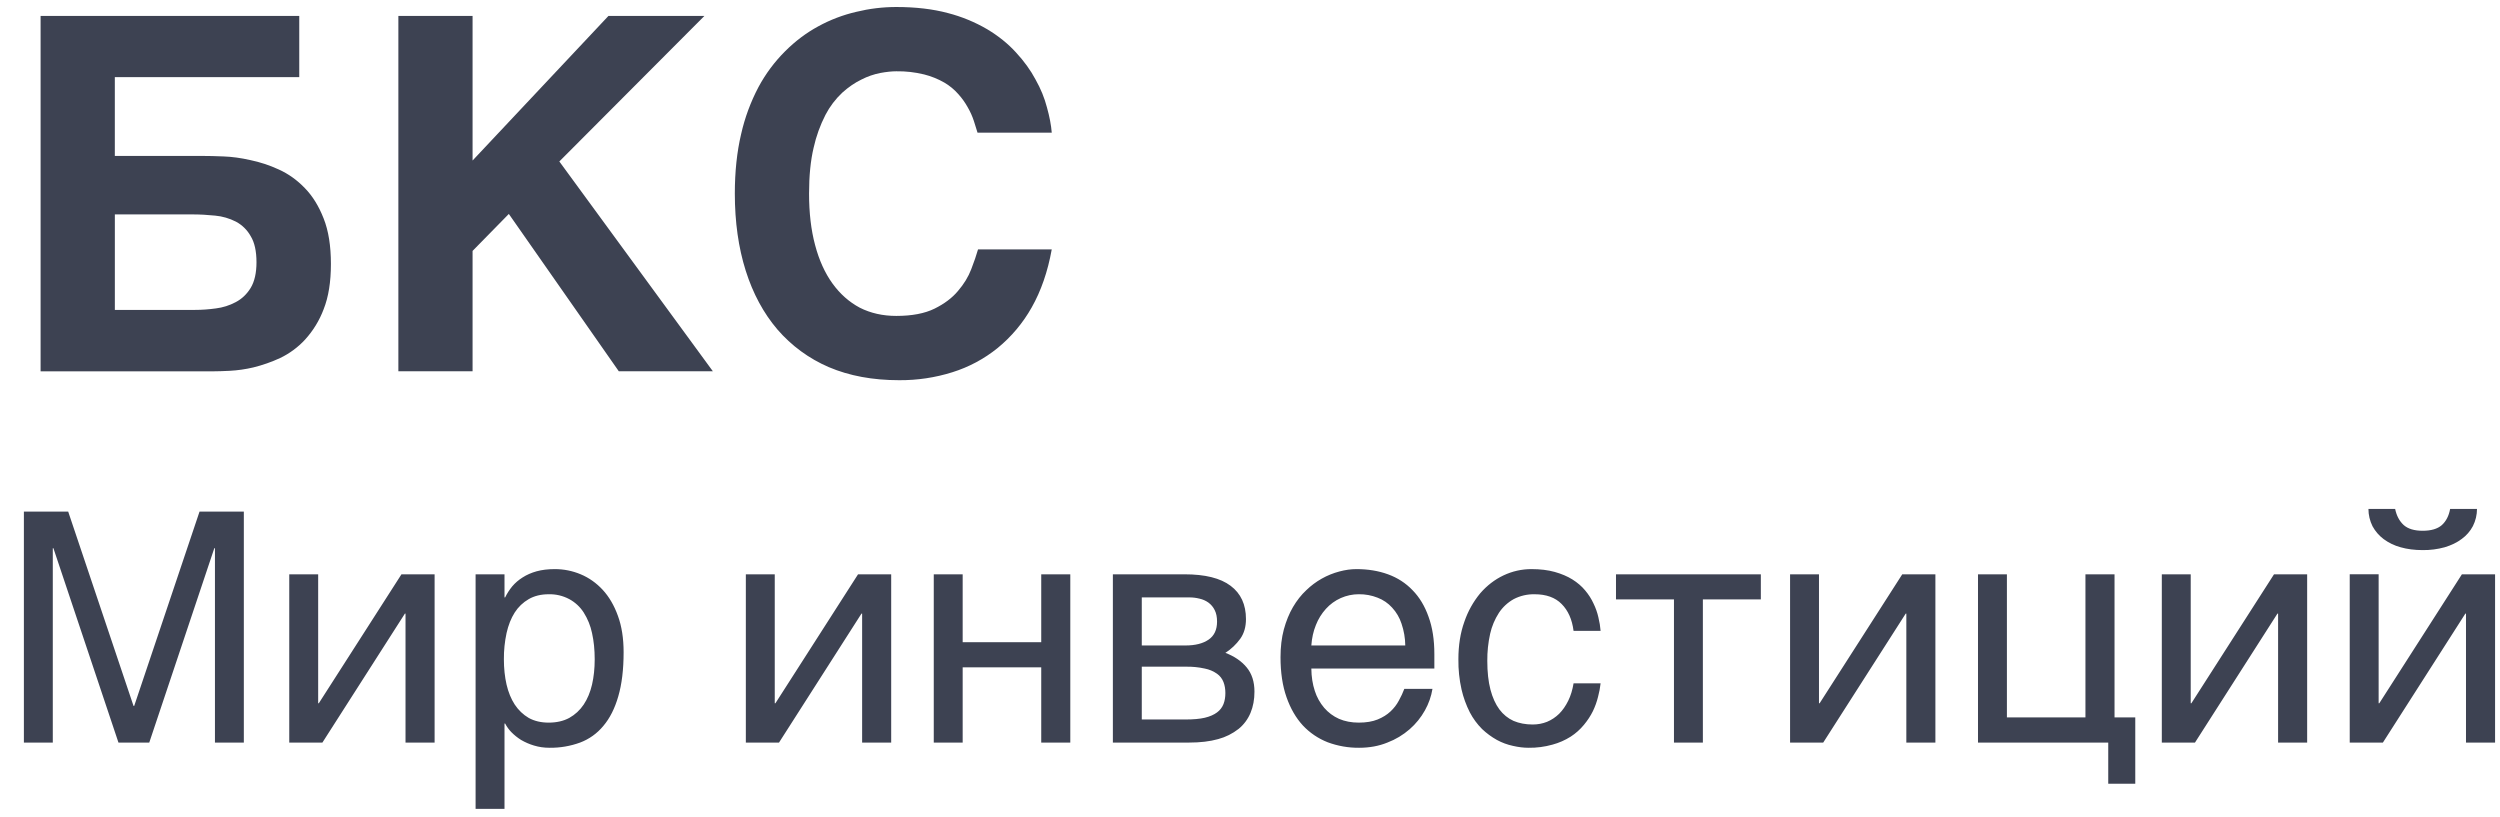 <svg width="101" height="33" viewBox="0 0 101 33" fill="none" xmlns="http://www.w3.org/2000/svg">
<path d="M0.965 20.669H2.755L5.395 28.521H5.421L8.061 20.669H9.851V30H8.684V22.148H8.658L6.03 30H4.786L2.158 22.148H2.133V30H0.965V20.669ZM11.686 23.202H12.854V28.413H12.879L16.219 23.202H17.558V30H16.383V24.789H16.358L13.025 30H11.686V23.202ZM19.214 23.202H20.382V24.135H20.408C20.484 23.978 20.579 23.83 20.693 23.69C20.812 23.55 20.952 23.43 21.113 23.329C21.277 23.223 21.466 23.14 21.677 23.081C21.893 23.021 22.139 22.992 22.414 22.992C22.778 22.992 23.127 23.062 23.461 23.202C23.795 23.342 24.091 23.551 24.35 23.83C24.608 24.11 24.813 24.46 24.965 24.884C25.118 25.303 25.194 25.791 25.194 26.35C25.194 27.048 25.122 27.643 24.978 28.134C24.838 28.62 24.638 29.018 24.375 29.327C24.126 29.63 23.802 29.862 23.435 30C23.041 30.144 22.624 30.215 22.205 30.21C21.98 30.21 21.77 30.18 21.575 30.12C21.391 30.066 21.215 29.989 21.049 29.892C20.906 29.802 20.773 29.696 20.655 29.575C20.557 29.473 20.474 29.358 20.408 29.232H20.382V32.679H19.214V23.202ZM20.357 26.636C20.357 27.004 20.393 27.345 20.465 27.658C20.537 27.967 20.647 28.235 20.795 28.464C20.947 28.692 21.135 28.872 21.36 29.004C21.588 29.13 21.857 29.194 22.166 29.194C22.488 29.194 22.765 29.13 22.998 29.004C23.234 28.872 23.429 28.692 23.582 28.464C23.734 28.235 23.846 27.967 23.918 27.658C23.99 27.345 24.026 27.004 24.026 26.636C24.026 26.251 23.99 25.897 23.918 25.576C23.857 25.281 23.742 24.999 23.581 24.744C23.436 24.518 23.235 24.332 22.998 24.204C22.742 24.068 22.456 24 22.166 24.008C21.857 24.008 21.588 24.073 21.36 24.205C21.131 24.337 20.937 24.522 20.795 24.745C20.647 24.977 20.537 25.255 20.465 25.575C20.39 25.924 20.354 26.279 20.357 26.635V26.636ZM30.132 23.202H31.3V28.413H31.326L34.665 23.202H36.004V30H34.83V24.789H34.804L31.472 30H30.132V23.202ZM37.724 23.202H38.892V25.944H42.066V23.202H43.24V30H42.066V26.96H38.892V30H37.724V23.202ZM44.96 23.202H47.855C48.685 23.202 49.305 23.356 49.715 23.665C50.13 23.974 50.337 24.423 50.337 25.011C50.337 25.324 50.261 25.588 50.108 25.804C49.944 26.031 49.74 26.225 49.505 26.376C49.865 26.511 50.151 26.706 50.362 26.959C50.574 27.213 50.68 27.541 50.68 27.943C50.68 28.261 50.627 28.546 50.521 28.8C50.416 29.053 50.251 29.276 50.039 29.448C49.794 29.64 49.513 29.78 49.213 29.86C48.883 29.953 48.492 30 48.039 30H44.96V23.202ZM46.128 29.067H47.906C48.215 29.067 48.471 29.044 48.674 28.997C48.881 28.947 49.046 28.874 49.169 28.781C49.286 28.696 49.376 28.579 49.429 28.445C49.48 28.314 49.505 28.165 49.505 28C49.505 27.835 49.48 27.687 49.429 27.556C49.378 27.421 49.287 27.304 49.169 27.22C49.021 27.116 48.852 27.044 48.674 27.01C48.422 26.954 48.164 26.929 47.906 26.934H46.128V29.067ZM46.128 26.077H47.893C48.287 26.077 48.598 25.999 48.826 25.842C49.055 25.686 49.169 25.442 49.169 25.112C49.169 24.926 49.137 24.772 49.074 24.649C49.016 24.528 48.928 24.424 48.82 24.344C48.712 24.267 48.588 24.213 48.458 24.185C48.325 24.151 48.189 24.135 48.052 24.135H46.128V26.077ZM57.872 27.829C57.822 28.135 57.719 28.429 57.567 28.699C57.407 28.986 57.199 29.244 56.951 29.46C56.685 29.692 56.38 29.875 56.05 30C55.707 30.14 55.326 30.21 54.907 30.21C54.474 30.214 54.043 30.138 53.637 29.987C53.257 29.838 52.914 29.606 52.635 29.308C52.355 29.003 52.135 28.623 51.975 28.166C51.814 27.709 51.733 27.171 51.733 26.553C51.733 26.138 51.778 25.764 51.867 25.43C51.96 25.091 52.082 24.79 52.235 24.528C52.391 24.262 52.571 24.033 52.775 23.843C53.149 23.48 53.61 23.22 54.114 23.087C54.351 23.024 54.579 22.992 54.799 22.992C55.265 22.992 55.69 23.062 56.075 23.202C56.46 23.342 56.79 23.555 57.065 23.842C57.345 24.126 57.561 24.484 57.713 24.916C57.87 25.343 57.948 25.846 57.948 26.426V27.01H52.978C52.982 27.34 53.028 27.64 53.118 27.912C53.198 28.163 53.327 28.396 53.498 28.597C53.663 28.787 53.862 28.936 54.095 29.041C54.332 29.143 54.598 29.194 54.895 29.194C55.195 29.194 55.449 29.151 55.656 29.067C55.864 28.982 56.037 28.874 56.176 28.743C56.316 28.612 56.428 28.466 56.513 28.305C56.603 28.145 56.676 27.985 56.735 27.829H57.872ZM56.773 26.077C56.77 25.777 56.718 25.479 56.621 25.195C56.543 24.954 56.413 24.733 56.241 24.547C56.08 24.369 55.88 24.232 55.656 24.147C55.413 24.051 55.155 24.004 54.894 24.007C54.644 24.007 54.396 24.06 54.168 24.161C53.939 24.263 53.734 24.412 53.567 24.597C53.393 24.789 53.256 25.011 53.162 25.252C53.06 25.502 52.999 25.777 52.978 26.077H56.773ZM64.664 27.607C64.644 27.79 64.61 27.97 64.562 28.147C64.513 28.349 64.443 28.544 64.353 28.731C64.259 28.921 64.139 29.105 63.991 29.283C63.839 29.468 63.659 29.629 63.458 29.759C63.23 29.904 62.981 30.013 62.721 30.083C62.405 30.172 62.078 30.215 61.75 30.21C61.551 30.21 61.342 30.184 61.122 30.133C60.896 30.085 60.677 30.004 60.474 29.893C60.258 29.772 60.057 29.625 59.877 29.454C59.679 29.256 59.512 29.029 59.382 28.781C59.233 28.487 59.12 28.177 59.046 27.855C58.956 27.455 58.914 27.045 58.919 26.635C58.919 26.073 58.999 25.567 59.16 25.119C59.302 24.7 59.519 24.311 59.801 23.969C60.072 23.657 60.385 23.415 60.741 23.246C61.101 23.076 61.477 22.992 61.871 22.992C62.226 22.992 62.539 23.03 62.811 23.106C63.085 23.183 63.324 23.284 63.527 23.411C63.73 23.538 63.902 23.686 64.042 23.855C64.181 24.02 64.293 24.196 64.378 24.382C64.467 24.564 64.532 24.75 64.575 24.941C64.621 25.131 64.651 25.313 64.664 25.487H63.572C63.513 25.026 63.352 24.664 63.089 24.401C62.831 24.139 62.467 24.008 61.998 24.008C61.704 24.002 61.413 24.069 61.153 24.205C60.913 24.339 60.709 24.528 60.557 24.757C60.389 25.017 60.268 25.305 60.201 25.607C60.122 25.966 60.084 26.332 60.087 26.699C60.087 27.148 60.129 27.535 60.214 27.861C60.299 28.183 60.419 28.449 60.576 28.661C60.732 28.868 60.923 29.022 61.147 29.124C61.375 29.221 61.634 29.27 61.921 29.27C62.124 29.27 62.317 29.234 62.499 29.162C62.681 29.086 62.844 28.978 62.988 28.838C63.132 28.695 63.254 28.518 63.356 28.311C63.458 28.104 63.529 27.869 63.572 27.607H64.664ZM67.628 24.217H65.286V23.202H71.138V24.217H68.796V30H67.628V24.217ZM72.319 23.202H73.487V28.413H73.512L76.851 23.202H78.19V30H77.016V24.789H76.991L73.658 30H72.319V23.202ZM79.911 23.202H81.079V28.984H84.252V23.202H85.427V28.984H86.265V31.664H85.173V30H79.911V23.202ZM87.337 23.202H88.505V28.413H88.531L91.87 23.202H93.209V30H92.035V24.789H92.009L88.677 30H87.337V23.202ZM96.764 20.561C96.819 20.831 96.933 21.048 97.106 21.209C97.28 21.365 97.536 21.443 97.875 21.443C98.217 21.443 98.475 21.367 98.649 21.215C98.822 21.058 98.935 20.84 98.985 20.561H100.071C100.07 20.802 100.014 21.038 99.906 21.253C99.798 21.459 99.643 21.637 99.455 21.773C99.265 21.917 99.034 22.029 98.763 22.11C98.474 22.189 98.175 22.228 97.875 22.224C97.549 22.224 97.252 22.186 96.986 22.11C96.739 22.044 96.506 21.932 96.3 21.78C96.114 21.641 95.961 21.464 95.85 21.26C95.742 21.043 95.685 20.804 95.685 20.561H96.764ZM94.929 23.201H96.097V28.413H96.123L99.461 23.202H100.801V30H99.626V24.789H99.601L96.269 30H94.929V23.202V23.201ZM1.64 0.645H12.09V3.115H4.639V6.3H8.203C8.418 6.3 8.695 6.306 9.033 6.32C9.372 6.332 9.73 6.381 10.107 6.466C10.505 6.549 10.891 6.676 11.26 6.846C11.65 7.022 12.002 7.273 12.315 7.599C12.627 7.918 12.881 8.328 13.076 8.829C13.272 9.324 13.369 9.936 13.369 10.665C13.369 11.388 13.272 11.996 13.076 12.491C12.906 12.945 12.65 13.363 12.324 13.721C12.039 14.03 11.697 14.282 11.318 14.464C10.97 14.625 10.607 14.752 10.234 14.844C9.92 14.918 9.599 14.964 9.277 14.981C8.991 14.995 8.779 15.001 8.643 15.001H1.64V0.645ZM4.64 12.52H7.882C8.155 12.52 8.435 12.5 8.722 12.46C9.002 12.425 9.273 12.34 9.522 12.207C9.77 12.077 9.972 11.885 10.128 11.631C10.284 11.371 10.362 11.025 10.362 10.596C10.362 10.146 10.284 9.795 10.128 9.541C9.99 9.292 9.783 9.089 9.532 8.955C9.27 8.821 8.985 8.738 8.692 8.711C8.384 8.679 8.075 8.662 7.765 8.662H4.64V12.519V12.52ZM16.094 0.645H19.092V6.485L24.58 0.645H28.457L22.597 6.523L28.8 15H25L20.557 8.643L19.092 10.137V15H16.094V0.645ZM39.492 5.36C39.446 5.203 39.398 5.047 39.346 4.892C39.284 4.702 39.202 4.519 39.102 4.345C38.996 4.152 38.869 3.972 38.721 3.808C38.559 3.622 38.367 3.463 38.154 3.338C37.897 3.19 37.621 3.079 37.334 3.007C36.967 2.917 36.589 2.874 36.211 2.88C36.029 2.88 35.814 2.903 35.566 2.948C35.301 3 35.045 3.089 34.805 3.212C34.545 3.336 34.287 3.512 34.033 3.739C33.756 3.998 33.525 4.302 33.35 4.638C33.134 5.059 32.973 5.505 32.871 5.966C32.747 6.486 32.686 7.106 32.686 7.821C32.686 8.596 32.766 9.289 32.93 9.901C33.092 10.513 33.327 11.031 33.633 11.454C33.939 11.877 34.307 12.203 34.736 12.431C35.172 12.652 35.664 12.763 36.211 12.763C36.842 12.763 37.357 12.665 37.754 12.47C38.151 12.274 38.467 12.037 38.701 11.757C38.942 11.477 39.121 11.184 39.238 10.877C39.356 10.572 39.447 10.305 39.512 10.077H42.49C42.328 10.976 42.057 11.757 41.68 12.421C41.327 13.049 40.86 13.605 40.303 14.061C39.761 14.499 39.142 14.83 38.477 15.038C37.782 15.257 37.057 15.365 36.328 15.36C35.26 15.36 34.313 15.185 33.486 14.833C32.686 14.49 31.975 13.969 31.406 13.309C30.846 12.652 30.42 11.861 30.127 10.936C29.834 10.006 29.687 8.967 29.687 7.821C29.687 6.936 29.772 6.135 29.941 5.419C30.09 4.756 30.327 4.116 30.644 3.515C30.93 2.983 31.292 2.496 31.72 2.07C32.13 1.66 32.576 1.325 33.058 1.064C33.54 0.8 34.056 0.603 34.591 0.479C35.121 0.349 35.665 0.283 36.211 0.283C36.993 0.283 37.687 0.365 38.292 0.527C38.85 0.67 39.386 0.891 39.884 1.182C40.34 1.455 40.727 1.768 41.046 2.119C41.371 2.471 41.636 2.835 41.836 3.213C42.046 3.584 42.198 3.958 42.296 4.336C42.4 4.707 42.466 5.049 42.491 5.361H39.493L39.492 5.36Z" fill="#3D4252"/>
</svg>
